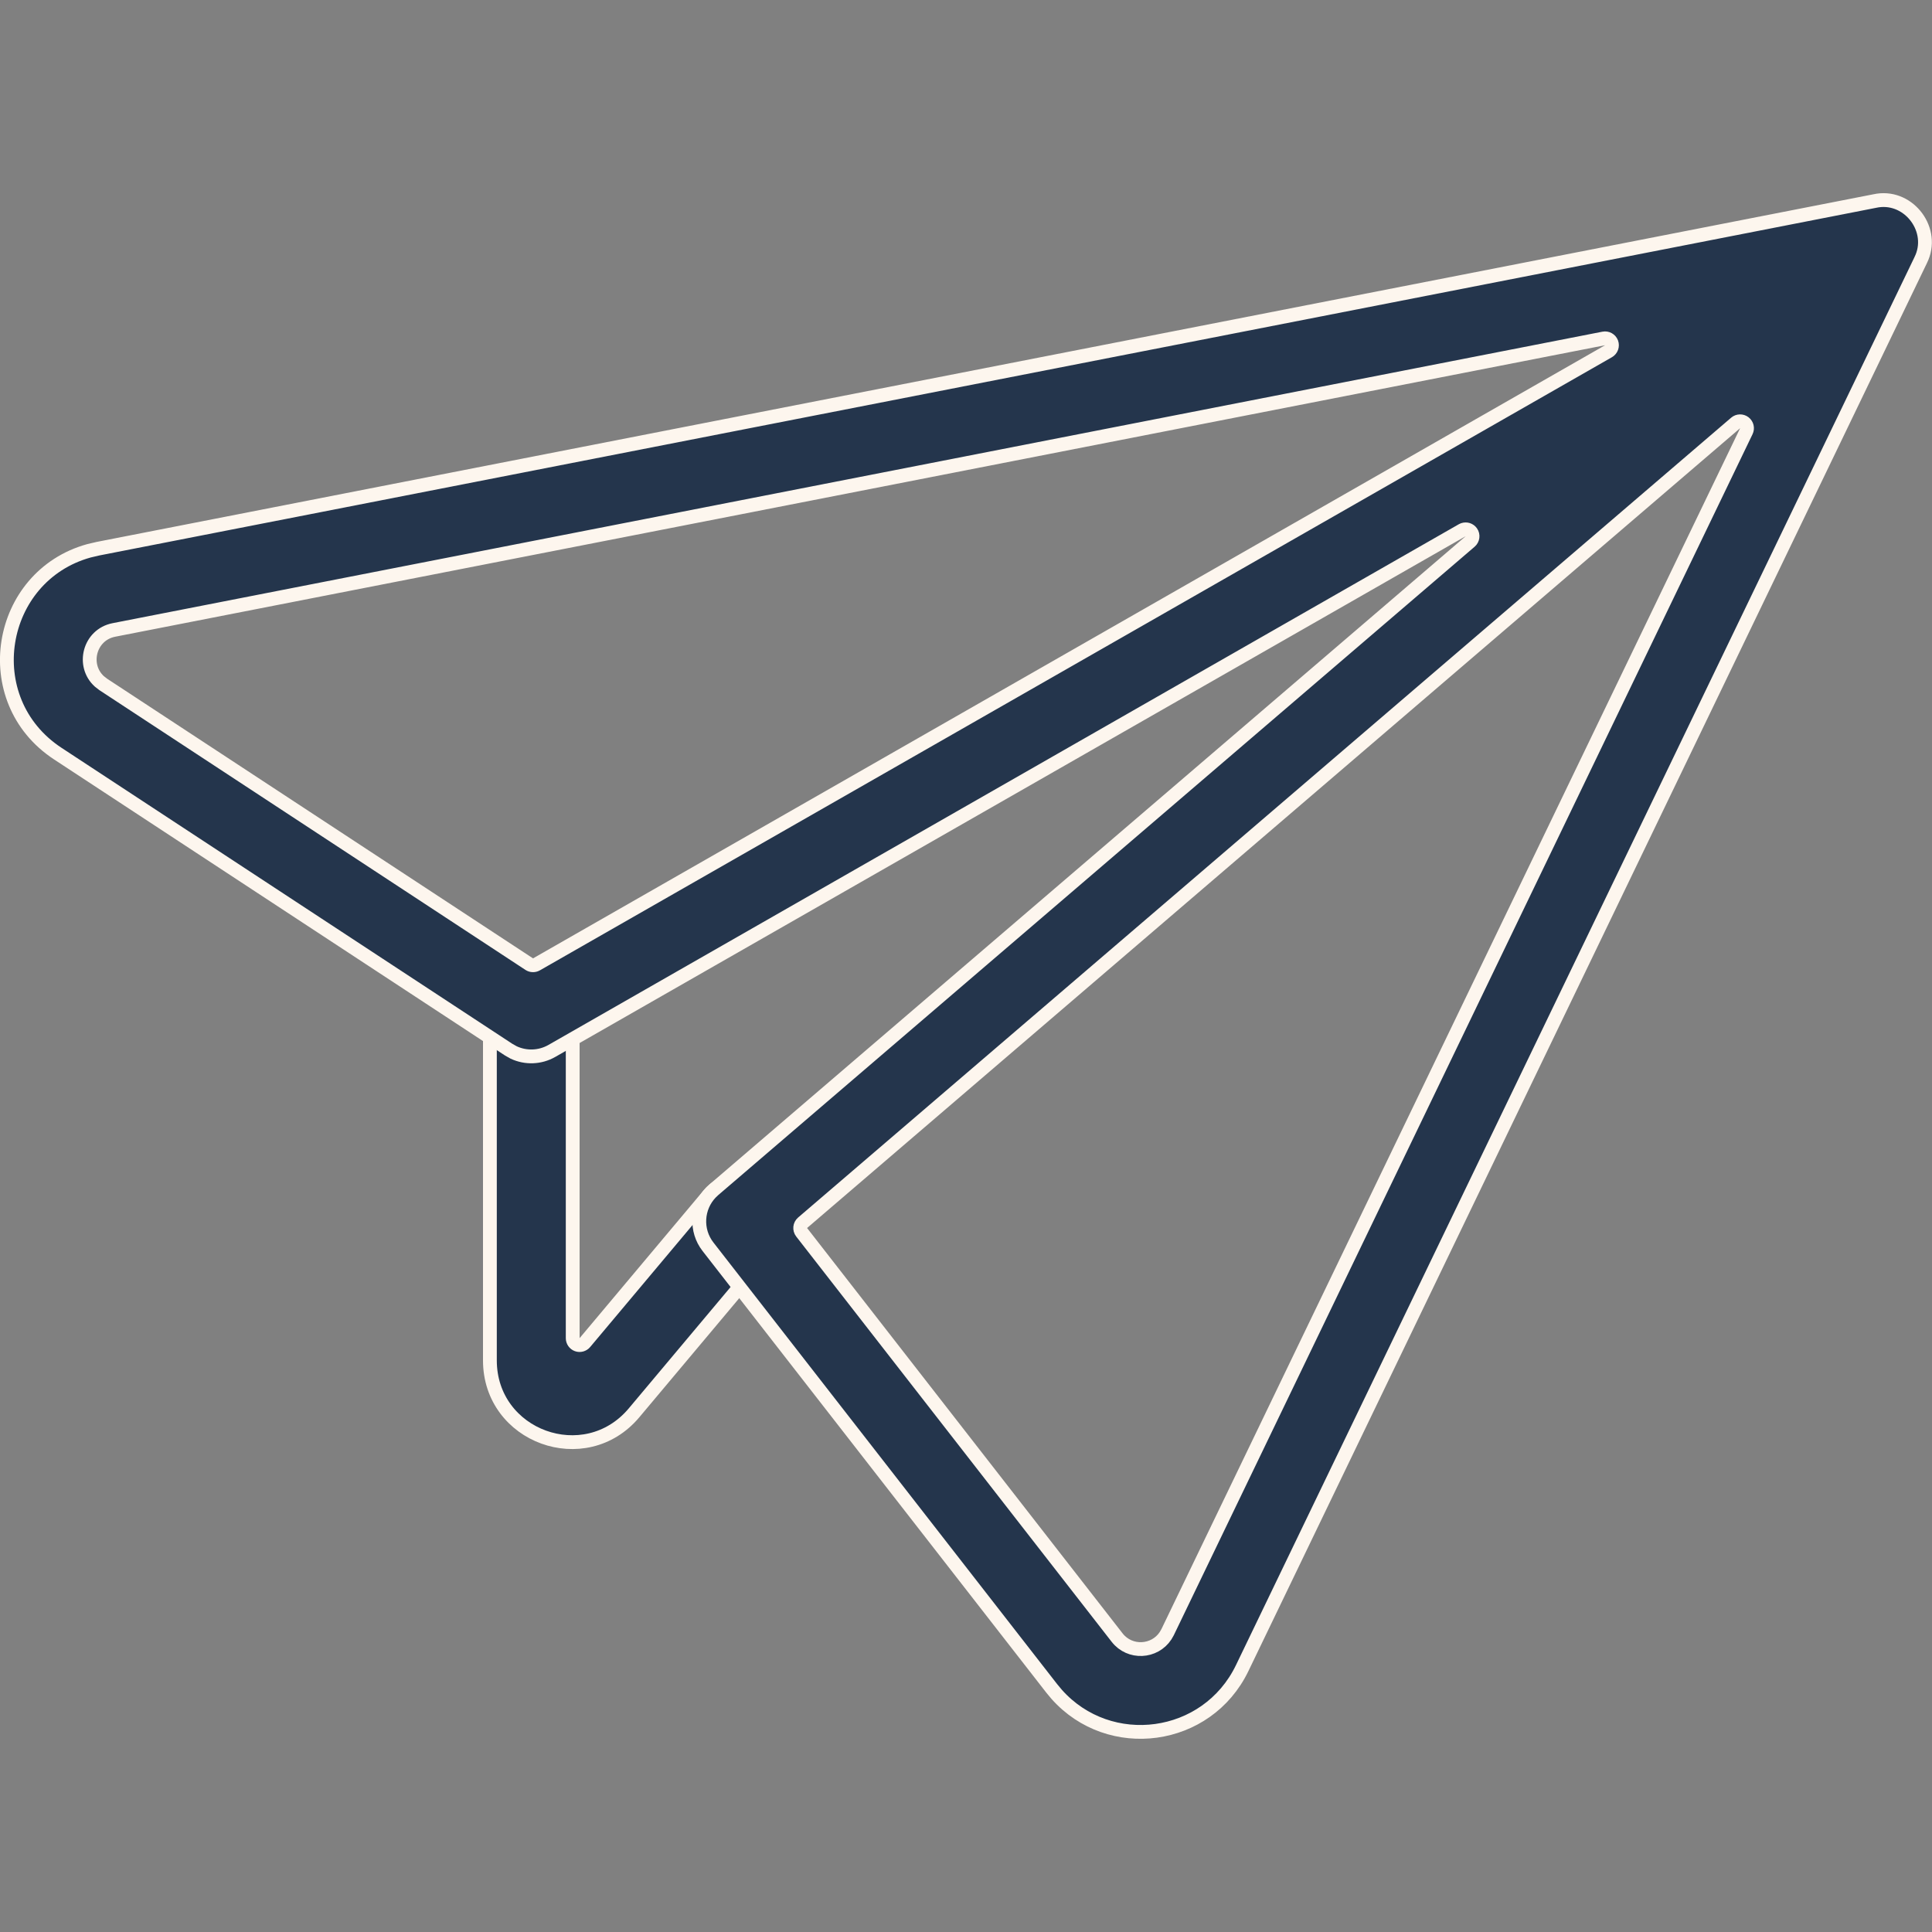 <svg xmlns="http://www.w3.org/2000/svg" fill="none" viewBox="0 0 70 70" height="70" width="70">
<rect x="0" y="0" width="70" height="70" fill="#808080" stroke="none"/>
<g clip-path="url(#clip0_7603_541)">
<path stroke-linejoin="round" stroke-linecap="round" stroke-width="0.5" stroke="#FDF6EE" fill="#24354C" d="M19.25 35.275C20.078 35.275 20.75 35.947 20.75 36.775V48.484C20.75 48.589 20.815 48.684 20.914 48.72C21.013 48.756 21.124 48.725 21.191 48.645L25.688 43.286C26.187 42.691 27.049 42.582 27.678 43.009L27.8 43.102C28.395 43.601 28.505 44.463 28.078 45.092L27.985 45.215L22.972 51.19C21.197 53.304 17.75 52.051 17.75 49.29V36.775C17.75 35.947 18.422 35.275 19.25 35.275Z"></path>
<path stroke-linejoin="round" stroke-linecap="round" stroke-width="0.5" stroke="#FDF6EE" fill="#24354C" d="M67.928 7.284C69.096 7.027 70.077 8.242 69.639 9.317L69.592 9.421L69.591 9.424L45.007 60.438C43.733 63.081 40.199 63.539 38.287 61.391L38.107 61.175L25.652 45.172C25.191 44.58 25.243 43.745 25.752 43.214L25.86 43.111L53.266 19.619C53.364 19.535 53.382 19.39 53.308 19.285C53.243 19.193 53.126 19.157 53.023 19.192L52.978 19.212L19.995 38.077C19.566 38.322 19.048 38.339 18.609 38.132L18.427 38.029L2.095 27.306C-0.869 25.36 -0.097 20.875 3.222 19.957L3.551 19.88L67.923 7.285L67.928 7.284ZM63.2 15.316C63.106 15.244 62.975 15.247 62.885 15.324L29.08 44.303C28.979 44.39 28.963 44.541 29.045 44.647L40.475 59.332C40.936 59.925 41.833 59.872 42.231 59.265L42.305 59.136L63.273 15.623C63.325 15.517 63.294 15.389 63.2 15.316ZM58.106 12.263L4.127 22.824C3.235 22.999 2.96 24.11 3.601 24.689L3.741 24.798L19.176 34.933C19.254 34.984 19.356 34.987 19.438 34.94L58.278 12.726C58.385 12.665 58.431 12.536 58.389 12.421C58.346 12.306 58.226 12.239 58.106 12.263Z"></path>
</g>
<defs>
<clipPath id="clip0_7603_541">
<rect fill="white" height="70" width="70"></rect>
</clipPath>
</defs>
</svg>

